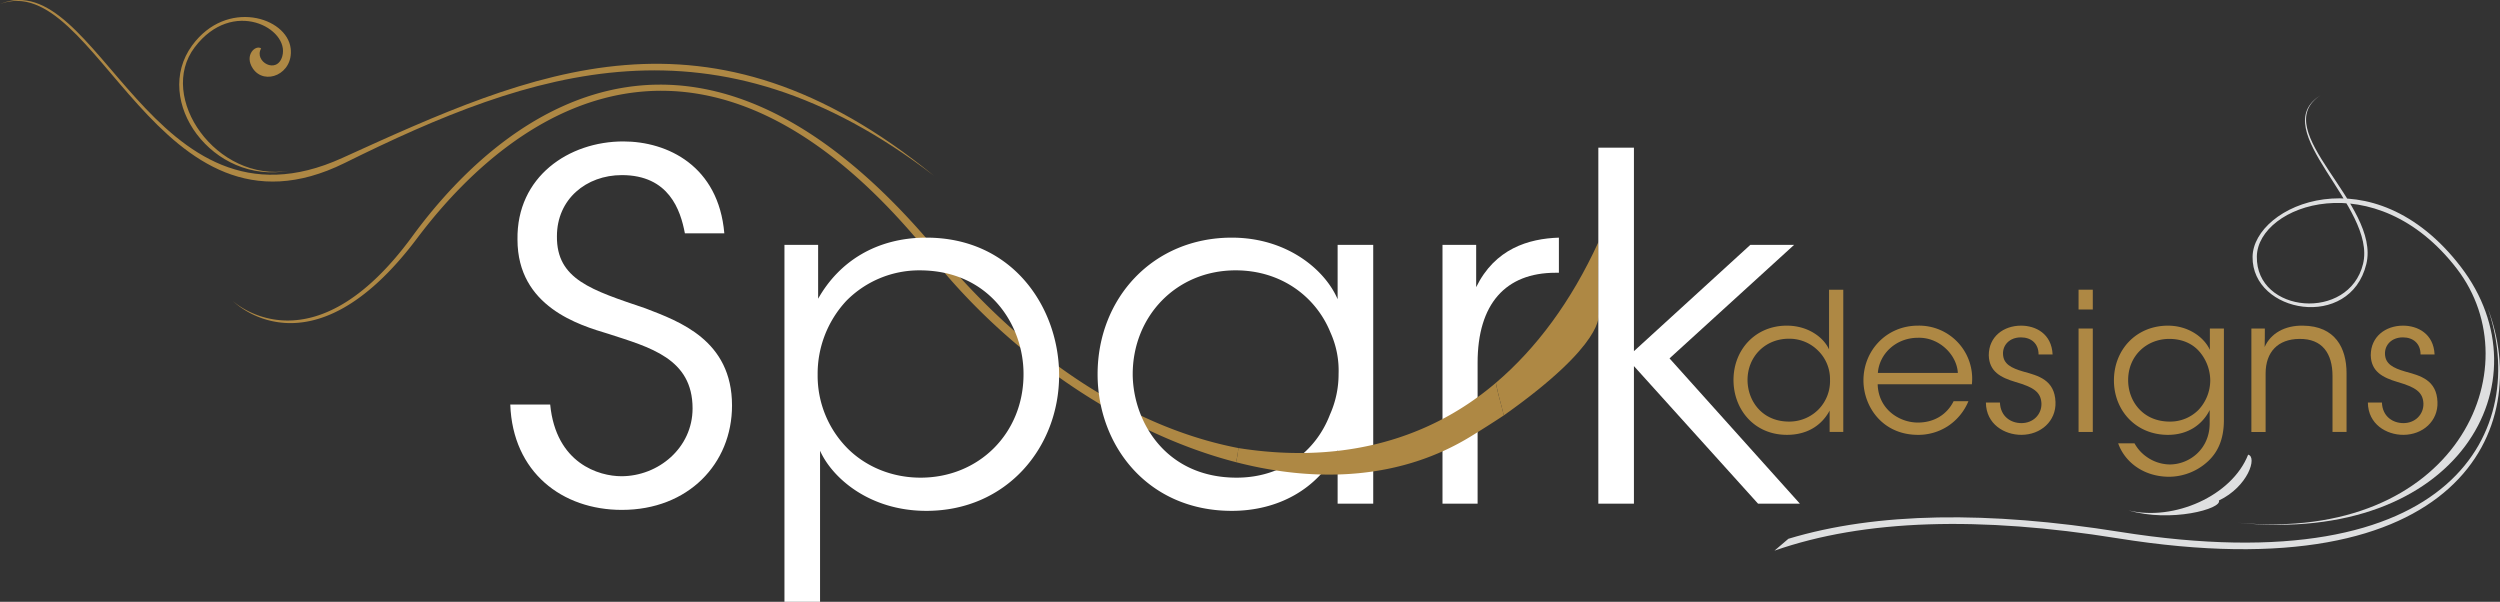<svg id="Layer_1" data-name="Layer 1" xmlns="http://www.w3.org/2000/svg" viewBox="0 0 1719.157 413.816">
  <rect x="0" y="0" width="1719.157" height="413.816" fill="#333333" stroke="none"/>
  <defs>
    <style>
      .cls-1 {
        fill: #fff;
      }

      .cls-2 {
        fill: #dedfe0;
      }

      .cls-3 {
        fill: #ae8844;
      }
    </style>
  </defs>
  <title>Spark Designs_White_Gold_KO_v2</title>
  <path class="cls-1" d="M447.794,468.526c3.97,40.685,33.739,49.286,48.955,49.286,25.471,0,48.956-19.516,48.956-46.64,0-34.4-29.439-42.01-57.887-51.271-19.847-5.954-62.517-18.523-62.517-64.833-.661-43.332,35.393-67.479,72.771-67.479,30.432,0,65.5,16.869,69.464,63.179H540.413c-2.977-15.877-10.915-40.024-43.332-40.024-24.478,0-44.655,16.539-44.655,42.009-.331,29.77,23.816,37.048,60.863,49.617,23.155,8.932,59.541,21.832,59.541,66.817,0,40.024-30.1,71.779-75.749,71.779-41.017,0-75.087-25.8-76.741-72.44Z" transform="translate(-69.448 -190.33)"/>
  <path class="cls-2" d="M1608.387,549.817c151.788,15.3,213.747-97.177,153.253-176.03s-142.74-42.561-143.182-6.831c-.487,38.829,67.045,50.888,78.231,4.949,9.984-41.01-68.186-91.7-31.666-115.939-37.752,23.655,38.984,76.472,29.406,115.846-9.652,39.69-73.672,34.215-73.031-5.089.584-35.714,81.553-64.387,137.509,8.372C1811.589,443.6,1758.394,563.609,1608.387,549.817Z" transform="translate(-69.448 -190.33)"/>
  <path class="cls-2" d="M1533.193,541.339c31.189,7.484,71.045-9.951,82.221-38.358,6.407,1.6-.059,21.938-20.1,31.525C1597.642,540.2,1562.182,549.869,1533.193,541.339ZM1780.173,402.2c28.135,81.281-19.9,190.967-253.271,153.823-89.959-14.313-166.7-13.6-227.645,4.806L1289.682,569c62.044-21.751,141.653-23.663,235.987-8.51C1762.6,598.547,1811.314,483.6,1780.173,402.2Z" transform="translate(-69.448 -190.33)"/>
  <g>
    <path class="cls-3" d="M1337,487.377h-9.387V472.7c-5.023,9.387-14.542,16.658-29.349,16.658-22.739,0-36.752-17.716-36.752-37.678,0-21.152,15.335-37.413,36.62-37.413,15.6,0,25.911,8.989,29.084,16.393V389.548H1337Zm-65.837-35.562c.132,14.278,10.048,28.424,28.556,28.424a28.234,28.234,0,0,0,20.227-8.329,27.9,27.9,0,0,0,7.933-20.491,27.3,27.3,0,0,0-8.2-19.963,27.823,27.823,0,0,0-20.095-8.2c-16.394,0-28.424,12.427-28.424,28.424Z" transform="translate(-69.448 -190.33)"/>
    <path class="cls-3" d="M1360.656,454.591c.529,17.848,15.732,26.44,27.763,26.309,10.973,0,19.83-5.421,24.458-14.675h10.179a37.7,37.7,0,0,1-14.409,17.318,37.217,37.217,0,0,1-20.227,5.817c-24.722,0-37.545-19.7-37.545-37.414,0-20.888,16.128-37.677,37.413-37.677a36.454,36.454,0,0,1,37.148,40.321Zm55.129-7.8c-.661-12.427-12.691-24.59-27.366-24.193-15.335,0-26.705,11.237-27.63,24.193Z" transform="translate(-69.448 -190.33)"/>
    <path class="cls-3" d="M1471.3,434.1c0-7.536-5.023-11.767-12.163-11.767-7.8,0-12.559,5.289-12.295,11.5.265,6.742,5.421,9.519,14.014,12.03,10.18,2.776,21.549,5.685,22.078,20.888.528,13.089-10.048,22.607-23.532,22.607-11.5,0-24.193-7.271-24.325-22.21h9.65c.4,9.782,7.668,14.145,14.807,14.145,8.2,0,13.882-6.082,13.749-13.352-.264-8.064-5.552-11.369-17.847-14.938-10.18-3.041-18.112-7.14-18.376-18.377,0-12.823,10.18-20.358,22.21-20.358,9.915,0,21.02,5.42,21.681,19.83Z" transform="translate(-69.448 -190.33)"/>
    <path class="cls-3" d="M1498.8,389.548h9.783v13.616H1498.8Zm0,26.7h9.783v71.125H1498.8Z" transform="translate(-69.448 -190.33)"/>
    <path class="cls-3" d="M1598.741,479.181c0,13.484-4.363,22.077-10.576,28.026a39.751,39.751,0,0,1-26.97,10.973c-17.715,0-30.671-10.179-35.166-23h11.237a27.369,27.369,0,0,0,8.461,9.387,28.041,28.041,0,0,0,15.733,5.155c13.617,0,27.5-10.576,27.5-28.291v-9.122c-5.023,10.048-14.938,17.055-28.687,17.055-22.21,0-37.149-16.922-37.149-37.414,0-21.284,15.468-37.677,37.149-37.677,14.013,0,24.853,7.932,28.819,16.657V416.252h9.651ZM1532.9,451.815c0,14.41,10.18,28.424,28.556,28.424a27.3,27.3,0,0,0,19.963-8.2,29.816,29.816,0,0,0,7.932-20.1,30.716,30.716,0,0,0-6.478-18.64c-4.363-5.684-11.5-9.915-21.682-9.915-15.6,0-28.291,11.633-28.291,28.291Z" transform="translate(-69.448 -190.33)"/>
    <path class="cls-3" d="M1617.641,416.252h9.254c0,3.966,0,7.933-.132,12.691,4.1-9.254,13.749-14.938,26.44-14.674,22.077.264,29.878,15.335,29.878,32.653v40.454h-9.651V448.906c0-15.336-6.874-25.779-22.871-25.515-14.674.132-23.135,8.989-23.135,23.8v40.189h-9.783Z" transform="translate(-69.448 -190.33)"/>
    <path class="cls-3" d="M1733.973,434.1c0-7.536-5.024-11.767-12.163-11.767-7.8,0-12.559,5.289-12.295,11.5.265,6.742,5.421,9.519,14.014,12.03,10.18,2.776,21.549,5.685,22.078,20.888.528,13.089-10.048,22.607-23.532,22.607-11.5,0-24.193-7.271-24.325-22.21h9.65c.4,9.782,7.668,14.145,14.807,14.145,8.2,0,13.882-6.082,13.749-13.352-.264-8.064-5.552-11.369-17.847-14.938-10.18-3.041-18.112-7.14-18.376-18.377,0-12.823,10.179-20.358,22.21-20.358,9.915,0,21.019,5.42,21.681,19.83Z" transform="translate(-69.448 -190.33)"/>
  </g>
  <path class="cls-3" d="M306.484,302.41c-129.129,63.9-170.42-133.887-237.036-109.339,67.516-27.744,103.9,165.66,235.332,105.9s251.377-114.693,406.952,12.239C560.571,195.177,435.614,238.507,306.484,302.41Zm-38.178,5.324c-49.969,8.314-91.093-50.6-64.931-84.956s65.481-12.75,60.213,6.168c-3.6,12.924-19.806,3.7-14.567-5.324-3.816-2.722-11.875,4.651-5.658,13.869,8.01,11.877,28.094,3.854,25.957-13.916-2.586-21.479-44.064-34.324-67.726-2.028-27.926,38.126,14.183,96.047,66.713,86.187Z" transform="translate(-69.448 -190.33)"/>
  <path class="cls-3" d="M714.375,363.5C554.293,170.816,422.383,258.046,352.957,352.9c-69.449,94.858-123.3,44.478-123.3,44.478s53.221,54.4,126.529-43.063c76.931-102.261,207.4-170.468,354.376,13.393,53.256,66.62,130.955,120.325,208.833,140.444a54.627,54.627,0,0,0,1.6-9.719C850.4,484.856,777.223,439.149,714.375,363.5Z" transform="translate(-69.448 -190.33)"/>
  <path class="cls-3" d="M1168.684,406.543c-.083-8.038,0-49.89,0-49.89-18.8,41.12-42.873,73.327-70.577,96.918,1.334,7.666,3.755,14.9,5.448,22.419C1173.964,426.268,1168.684,406.543,1168.684,406.543Z" transform="translate(-69.448 -190.33)"/>
  <path class="cls-1" d="M608.886,358.707h23.154v37.048c14.555-25.8,40.355-42.009,74.426-42.009,59.871,0,91.295,48.624,91.295,94.6,0,49.617-36.055,93.28-91.295,93.28-39.363,0-64.833-22.824-73.1-41.348V604.147H608.886Zm164.4,88.649c0-33.409-23.485-71.118-71.448-71.118a70.446,70.446,0,0,0-50.279,20.84,73.5,73.5,0,0,0-19.847,50.939,70.945,70.945,0,0,0,20.509,50.609C664.788,511.2,682.65,518.8,702.5,518.8c40.024,0,70.787-30.432,70.787-71.117Z" transform="translate(-69.448 -190.33)"/>
  <path class="cls-1" d="M1013.761,536.667H989.284V499.95c-13.894,26.793-41.017,41.679-72.771,41.679-57.887,0-92.288-44.986-92.288-93.941,0-52.264,38.04-93.941,92.288-93.941,38.039,0,64.171,22.162,72.771,42.34V358.707h24.477ZM848.371,448.018C848.7,480.1,870.864,518.8,919.82,518.8c31.424,0,54.578-18.192,64.171-43.332a68.1,68.1,0,0,0,5.954-28.116,63.454,63.454,0,0,0-5.623-28.447c-9.924-24.478-33.739-42.671-65.164-42.671-41.017,0-70.787,31.755-70.787,71.449Z" transform="translate(-69.448 -190.33)"/>
  <path class="cls-1" d="M1061.395,358.707h23.154v29.109c12.9-26.463,36.055-33.409,56.894-34.07v24.146h-2.315c-34.4,0-53.587,21.5-53.587,61.855v96.919h-24.147Z" transform="translate(-69.448 -190.33)"/>
  <path class="cls-1" d="M1168.566,291.89h24.478V431.81l80.049-73.1h30.1l-85.672,78.065,89.641,99.9h-28.777l-85.342-94.6v94.6h-24.478Z" transform="translate(-69.448 -190.33)"/>
  <path class="cls-3" d="M921,498.434a54.627,54.627,0,0,1-1.6,9.719c56.981,14.721,114.057,11.462,161.725-17.88,8.228-5.065,15.671-9.816,22.434-14.282-1.693-7.522-4.114-14.753-5.448-22.419C1047.78,496.428,985.551,508.7,921,498.434Z" transform="translate(-69.448 -190.33)"/>
</svg>
